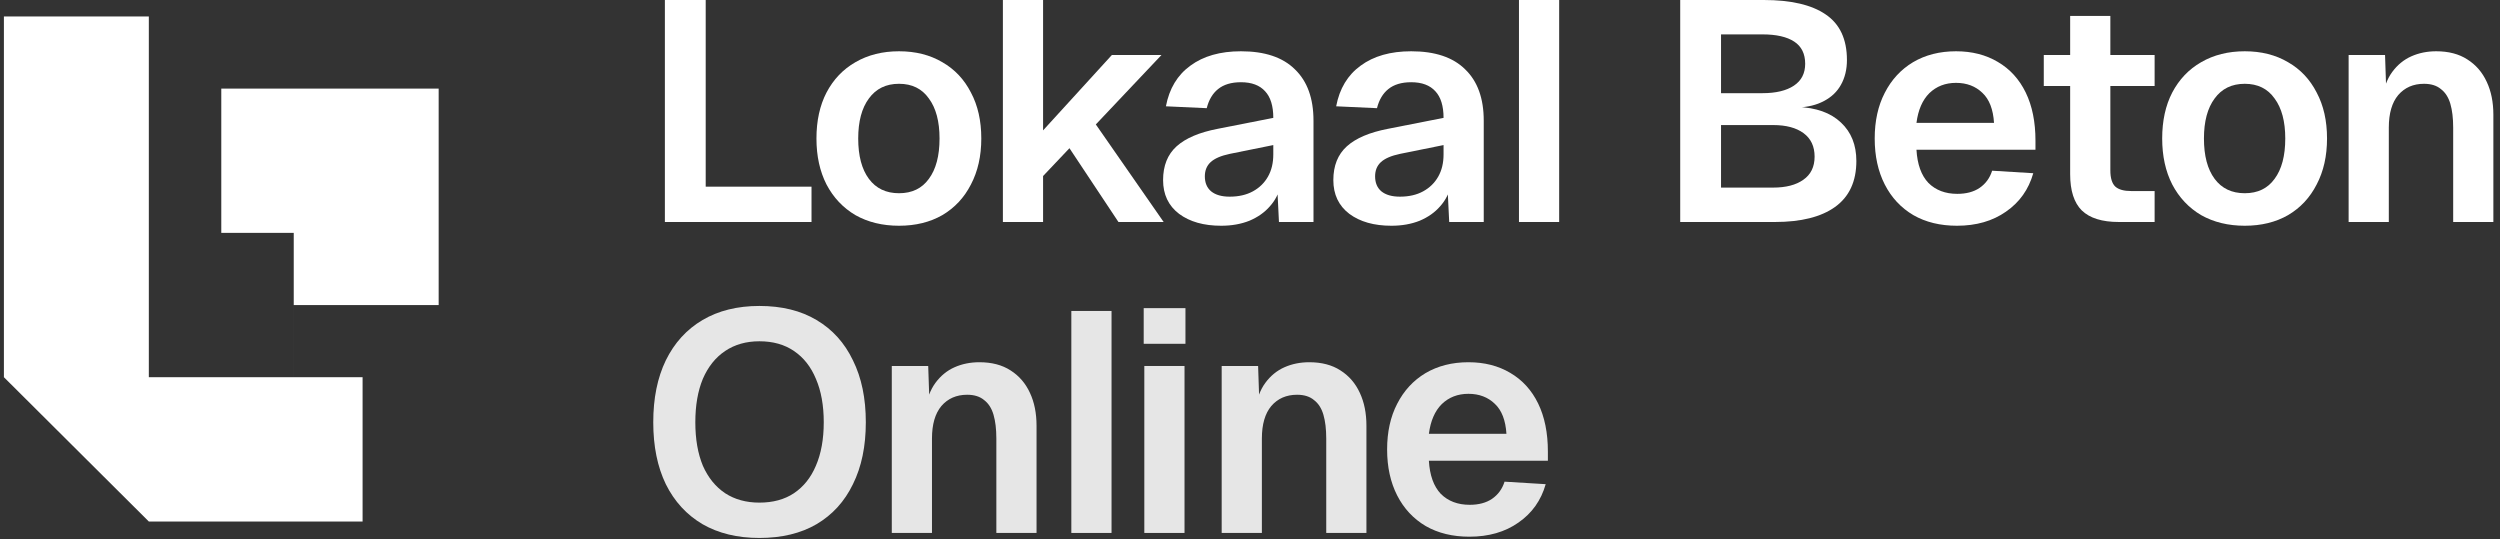 <svg width="320" height="69" viewBox="0 0 320 69" fill="none" xmlns="http://www.w3.org/2000/svg">
<rect x="0" y="0" width="320" height="69" fill="#333333" stroke="none"/>
<g clip-path="url(#clip0_4828_474)">
<path d="M19.05 29.811H19.05V48.282H37.599V29.811H28.325V11.34H56.149V39.046H37.6V48.282H46.411V66.753H19.05L0.5 48.282V2.104H19.05V11.34H19.05V29.811Z" fill="white"/>
<path d="M300.624 28.415V7.044H305.286L305.487 13.047L304.884 12.807C305.098 11.313 305.54 10.112 306.21 9.205C306.88 8.298 307.697 7.631 308.662 7.204C309.626 6.777 310.684 6.563 311.837 6.563C313.417 6.563 314.744 6.91 315.816 7.604C316.914 8.298 317.745 9.258 318.307 10.486C318.87 11.686 319.151 13.087 319.151 14.688V28.415H314.007V16.328C314.007 15.128 313.886 14.114 313.645 13.287C313.404 12.46 313.002 11.833 312.44 11.406C311.903 10.952 311.18 10.726 310.269 10.726C308.903 10.726 307.804 11.206 306.974 12.166C306.17 13.127 305.768 14.514 305.768 16.328V28.415H300.624Z" fill="white"/>
<path d="M287.33 28.895C285.213 28.895 283.351 28.441 281.743 27.534C280.162 26.601 278.93 25.293 278.046 23.612C277.188 21.931 276.76 19.97 276.76 17.729C276.76 15.461 277.188 13.5 278.046 11.846C278.93 10.165 280.162 8.871 281.743 7.964C283.351 7.03 285.213 6.563 287.33 6.563C289.446 6.563 291.296 7.03 292.876 7.964C294.457 8.871 295.676 10.165 296.534 11.846C297.418 13.5 297.86 15.461 297.86 17.729C297.86 19.97 297.418 21.931 296.534 23.612C295.676 25.293 294.457 26.601 292.876 27.534C291.296 28.441 289.446 28.895 287.33 28.895ZM287.33 24.733C288.991 24.733 290.264 24.119 291.148 22.892C292.059 21.665 292.514 19.944 292.514 17.729C292.514 15.541 292.059 13.834 291.148 12.607C290.264 11.353 288.991 10.726 287.33 10.726C285.668 10.726 284.382 11.353 283.472 12.607C282.56 13.834 282.105 15.541 282.105 17.729C282.105 19.944 282.56 21.665 283.472 22.892C284.382 24.119 285.668 24.733 287.33 24.733Z" fill="white"/>
<path d="M271.21 28.415C269.066 28.415 267.485 27.921 266.467 26.934C265.476 25.947 264.98 24.399 264.98 22.291V2.041H270.125V21.811C270.125 22.798 270.339 23.492 270.768 23.892C271.196 24.266 271.866 24.453 272.777 24.453H275.791V28.415H271.21ZM261.604 11.006V7.044H275.791V11.006H261.604Z" fill="white"/>
<path d="M250.492 28.895C248.349 28.895 246.486 28.441 244.906 27.534C243.324 26.601 242.105 25.293 241.248 23.612C240.391 21.931 239.962 19.97 239.962 17.729C239.962 15.488 240.391 13.54 241.248 11.886C242.105 10.205 243.311 8.898 244.865 7.964C246.446 7.03 248.282 6.563 250.372 6.563C252.408 6.563 254.19 7.017 255.717 7.924C257.271 8.831 258.464 10.139 259.294 11.846C260.125 13.554 260.54 15.608 260.54 18.009V19.17H245.308C245.415 21.038 245.924 22.452 246.835 23.412C247.772 24.346 249.005 24.813 250.532 24.813C251.685 24.813 252.635 24.559 253.386 24.052C254.163 23.519 254.699 22.785 254.993 21.851L260.258 22.172C259.669 24.253 258.503 25.893 256.762 27.094C255.047 28.295 252.957 28.895 250.492 28.895ZM245.308 15.728H255.235C255.127 13.994 254.632 12.713 253.748 11.886C252.863 11.032 251.738 10.606 250.372 10.606C249.005 10.606 247.866 11.046 246.955 11.926C246.071 12.807 245.522 14.074 245.308 15.728Z" fill="white"/>
<path d="M215.067 28.415V0H225.758C229.241 0 231.881 0.614 233.675 1.841C235.498 3.068 236.408 5.016 236.408 7.684C236.408 8.885 236.154 9.938 235.645 10.846C235.162 11.726 234.439 12.42 233.474 12.927C232.537 13.434 231.398 13.714 230.058 13.767L230.018 13.687C232.456 13.767 234.332 14.434 235.645 15.688C236.958 16.915 237.614 18.556 237.614 20.611C237.614 23.225 236.703 25.186 234.881 26.494C233.086 27.774 230.527 28.415 227.205 28.415H215.067ZM220.292 24.012H226.964C228.598 24.012 229.884 23.679 230.822 23.012C231.786 22.345 232.269 21.358 232.269 20.05C232.269 18.743 231.8 17.742 230.862 17.049C229.924 16.355 228.625 16.008 226.964 16.008H220.292V24.012ZM220.292 11.926H225.597C227.312 11.926 228.652 11.606 229.616 10.966C230.581 10.325 231.063 9.392 231.063 8.164C231.063 6.884 230.594 5.936 229.656 5.323C228.719 4.709 227.366 4.402 225.597 4.402H220.292V11.926Z" fill="white"/>
<path d="M194.428 28.415V0H199.573V28.415H194.428Z" fill="white"/>
<path d="M178.102 28.895C175.879 28.895 174.083 28.388 172.717 27.374C171.35 26.333 170.667 24.893 170.667 23.052C170.667 21.211 171.244 19.77 172.395 18.73C173.548 17.689 175.303 16.942 177.661 16.488L184.775 15.088C184.775 13.567 184.426 12.433 183.73 11.686C183.033 10.912 182.001 10.525 180.634 10.525C179.402 10.525 178.424 10.819 177.701 11.406C177.004 11.966 176.522 12.78 176.254 13.847L171.029 13.607C171.458 11.339 172.503 9.605 174.164 8.404C175.825 7.177 177.982 6.563 180.634 6.563C183.689 6.563 185.993 7.337 187.548 8.884C189.128 10.405 189.919 12.593 189.919 15.448V28.415H185.498L185.257 23.492L185.699 23.732C185.484 24.746 185.029 25.64 184.332 26.413C183.662 27.187 182.791 27.801 181.72 28.254C180.648 28.681 179.442 28.895 178.102 28.895ZM179.188 25.173C180.34 25.173 181.331 24.946 182.162 24.492C182.992 24.039 183.635 23.412 184.091 22.611C184.547 21.811 184.775 20.864 184.775 19.77V18.569L179.228 19.69C178.076 19.93 177.245 20.29 176.736 20.77C176.254 21.224 176.013 21.824 176.013 22.572C176.013 23.398 176.281 24.039 176.816 24.492C177.38 24.946 178.17 25.173 179.188 25.173Z" fill="white"/>
<path d="M156.311 28.895C154.087 28.895 152.291 28.388 150.925 27.374C149.558 26.333 148.875 24.893 148.875 23.052C148.875 21.211 149.451 19.77 150.603 18.73C151.756 17.689 153.511 16.942 155.869 16.488L162.982 15.088C162.982 13.567 162.634 12.433 161.937 11.686C161.241 10.912 160.209 10.525 158.843 10.525C157.61 10.525 156.632 10.819 155.908 11.406C155.212 11.966 154.73 12.78 154.462 13.847L149.237 13.607C149.666 11.339 150.711 9.605 152.372 8.404C154.033 7.177 156.19 6.563 158.843 6.563C161.897 6.563 164.201 7.337 165.756 8.884C167.336 10.405 168.127 12.593 168.127 15.448V28.415H163.706L163.465 23.492L163.907 23.732C163.692 24.746 163.237 25.64 162.54 26.413C161.87 27.187 160.999 27.801 159.928 28.254C158.856 28.681 157.65 28.895 156.311 28.895ZM157.395 25.173C158.548 25.173 159.539 24.946 160.37 24.492C161.2 24.039 161.843 23.412 162.299 22.611C162.755 21.811 162.982 20.864 162.982 19.77V18.569L157.436 19.69C156.284 19.93 155.453 20.29 154.944 20.77C154.462 21.224 154.22 21.824 154.22 22.572C154.22 23.398 154.489 24.039 155.025 24.492C155.587 24.946 156.377 25.173 157.395 25.173Z" fill="white"/>
<path d="M128.37 28.415V0H133.514V16.689L142.316 7.044H148.666L140.266 15.928L148.947 28.415H143.16L136.89 18.97L133.514 22.532V28.415H128.37Z" fill="white"/>
<path d="M115.077 28.895C112.96 28.895 111.097 28.441 109.49 27.534C107.909 26.6 106.676 25.293 105.792 23.612C104.935 21.931 104.506 19.97 104.506 17.729C104.506 15.461 104.935 13.5 105.792 11.846C106.676 10.165 107.909 8.871 109.49 7.964C111.097 7.03 112.96 6.563 115.077 6.563C117.193 6.563 119.042 7.03 120.623 7.964C122.204 8.871 123.422 10.165 124.28 11.846C125.164 13.5 125.606 15.461 125.606 17.729C125.606 19.97 125.164 21.931 124.28 23.612C123.422 25.293 122.204 26.6 120.623 27.534C119.042 28.441 117.193 28.895 115.077 28.895ZM115.077 24.733C116.738 24.733 118.01 24.119 118.895 22.892C119.805 21.664 120.261 19.944 120.261 17.729C120.261 15.541 119.805 13.834 118.895 12.606C118.01 11.352 116.738 10.725 115.077 10.725C113.415 10.725 112.129 11.352 111.218 12.606C110.307 13.834 109.851 15.541 109.851 17.729C109.851 19.944 110.307 21.664 111.218 22.892C112.129 24.119 113.415 24.733 115.077 24.733Z" fill="white"/>
<path d="M85.105 28.415V0H90.33V26.814L87.477 23.892H103.874V28.415H85.105Z" fill="white"/>
<path d="M188.081 68.697C185.938 68.697 184.075 68.243 182.495 67.337C180.914 66.403 179.695 65.096 178.837 63.415C177.98 61.734 177.551 59.773 177.551 57.532C177.551 55.29 177.98 53.343 178.837 51.688C179.695 50.008 180.9 48.7 182.455 47.766C184.036 46.833 185.871 46.366 187.961 46.366C189.997 46.366 191.779 46.819 193.307 47.726C194.86 48.633 196.053 49.941 196.883 51.648C197.714 53.356 198.129 55.41 198.129 57.812V58.972H182.897C183.004 60.84 183.513 62.254 184.424 63.215C185.362 64.148 186.594 64.615 188.121 64.615C189.274 64.615 190.225 64.361 190.975 63.855C191.752 63.321 192.288 62.587 192.583 61.654L197.848 61.974C197.258 64.055 196.093 65.695 194.351 66.896C192.637 68.097 190.547 68.697 188.081 68.697ZM182.897 55.53H192.824C192.717 53.796 192.221 52.516 191.337 51.688C190.453 50.835 189.327 50.408 187.961 50.408C186.594 50.408 185.456 50.848 184.545 51.728C183.66 52.609 183.111 53.876 182.897 55.53Z" fill="#E6E6E6"/>
<path d="M156.375 68.217V46.846H161.038L161.238 52.849L160.636 52.609C160.85 51.115 161.292 49.914 161.962 49.007C162.631 48.1 163.449 47.433 164.414 47.006C165.378 46.579 166.436 46.366 167.589 46.366C169.169 46.366 170.496 46.712 171.567 47.406C172.666 48.1 173.497 49.06 174.059 50.288C174.622 51.488 174.903 52.889 174.903 54.49V68.217H169.759V56.131C169.759 54.93 169.638 53.916 169.397 53.089C169.156 52.262 168.754 51.635 168.191 51.208C167.655 50.755 166.932 50.528 166.021 50.528C164.655 50.528 163.556 51.008 162.726 51.969C161.922 52.929 161.52 54.316 161.52 56.131V68.217H156.375Z" fill="#E6E6E6"/>
<path d="M146.473 68.217V46.846H151.618V68.217H146.473ZM146.393 44.005V39.442H151.738V44.005H146.393Z" fill="#E6E6E6"/>
<path d="M137.131 68.217V39.803H142.276V68.217H137.131Z" fill="#E6E6E6"/>
<path d="M114.149 68.217V46.846H118.811L119.012 52.849L118.409 52.609C118.624 51.115 119.066 49.914 119.736 49.007C120.406 48.1 121.223 47.433 122.187 47.006C123.152 46.579 124.21 46.366 125.362 46.366C126.943 46.366 128.27 46.712 129.342 47.406C130.44 48.1 131.271 49.06 131.833 50.288C132.396 51.488 132.677 52.889 132.677 54.49V68.217H127.533V56.131C127.533 54.93 127.412 53.916 127.171 53.089C126.93 52.262 126.528 51.635 125.966 51.208C125.429 50.755 124.706 50.528 123.795 50.528C122.428 50.528 121.33 51.008 120.499 51.969C119.695 52.929 119.293 54.316 119.293 56.131V68.217H114.149Z" fill="#E6E6E6"/>
<path d="M97.201 68.858C94.388 68.858 91.963 68.27 89.926 67.097C87.89 65.896 86.323 64.189 85.224 61.974C84.152 59.759 83.617 57.118 83.617 54.05C83.617 50.981 84.152 48.34 85.224 46.126C86.323 43.885 87.89 42.164 89.926 40.963C91.963 39.762 94.388 39.162 97.201 39.162C100.068 39.162 102.506 39.762 104.516 40.963C106.552 42.164 108.106 43.885 109.178 46.126C110.277 48.34 110.825 50.981 110.825 54.05C110.825 57.118 110.277 59.759 109.178 61.974C108.106 64.189 106.552 65.896 104.516 67.097C102.506 68.27 100.068 68.858 97.201 68.858ZM97.201 64.335C98.942 64.335 100.416 63.935 101.622 63.134C102.855 62.308 103.792 61.133 104.435 59.613C105.105 58.065 105.44 56.211 105.44 54.05C105.44 51.889 105.105 50.034 104.435 48.487C103.792 46.94 102.855 45.752 101.622 44.925C100.416 44.098 98.942 43.684 97.201 43.684C95.513 43.684 94.053 44.098 92.82 44.925C91.587 45.752 90.637 46.94 89.967 48.487C89.324 50.034 89.002 51.889 89.002 54.05C89.002 56.211 89.324 58.065 89.967 59.613C90.637 61.133 91.587 62.308 92.82 63.134C94.053 63.935 95.513 64.335 97.201 64.335Z" fill="#E6E6E6"/>
</g>
<defs>
<clipPath id="clip0_4828_474">
<rect width="319" height="69" fill="white" transform="translate(0.5)"/>
</clipPath>
</defs>
</svg>
